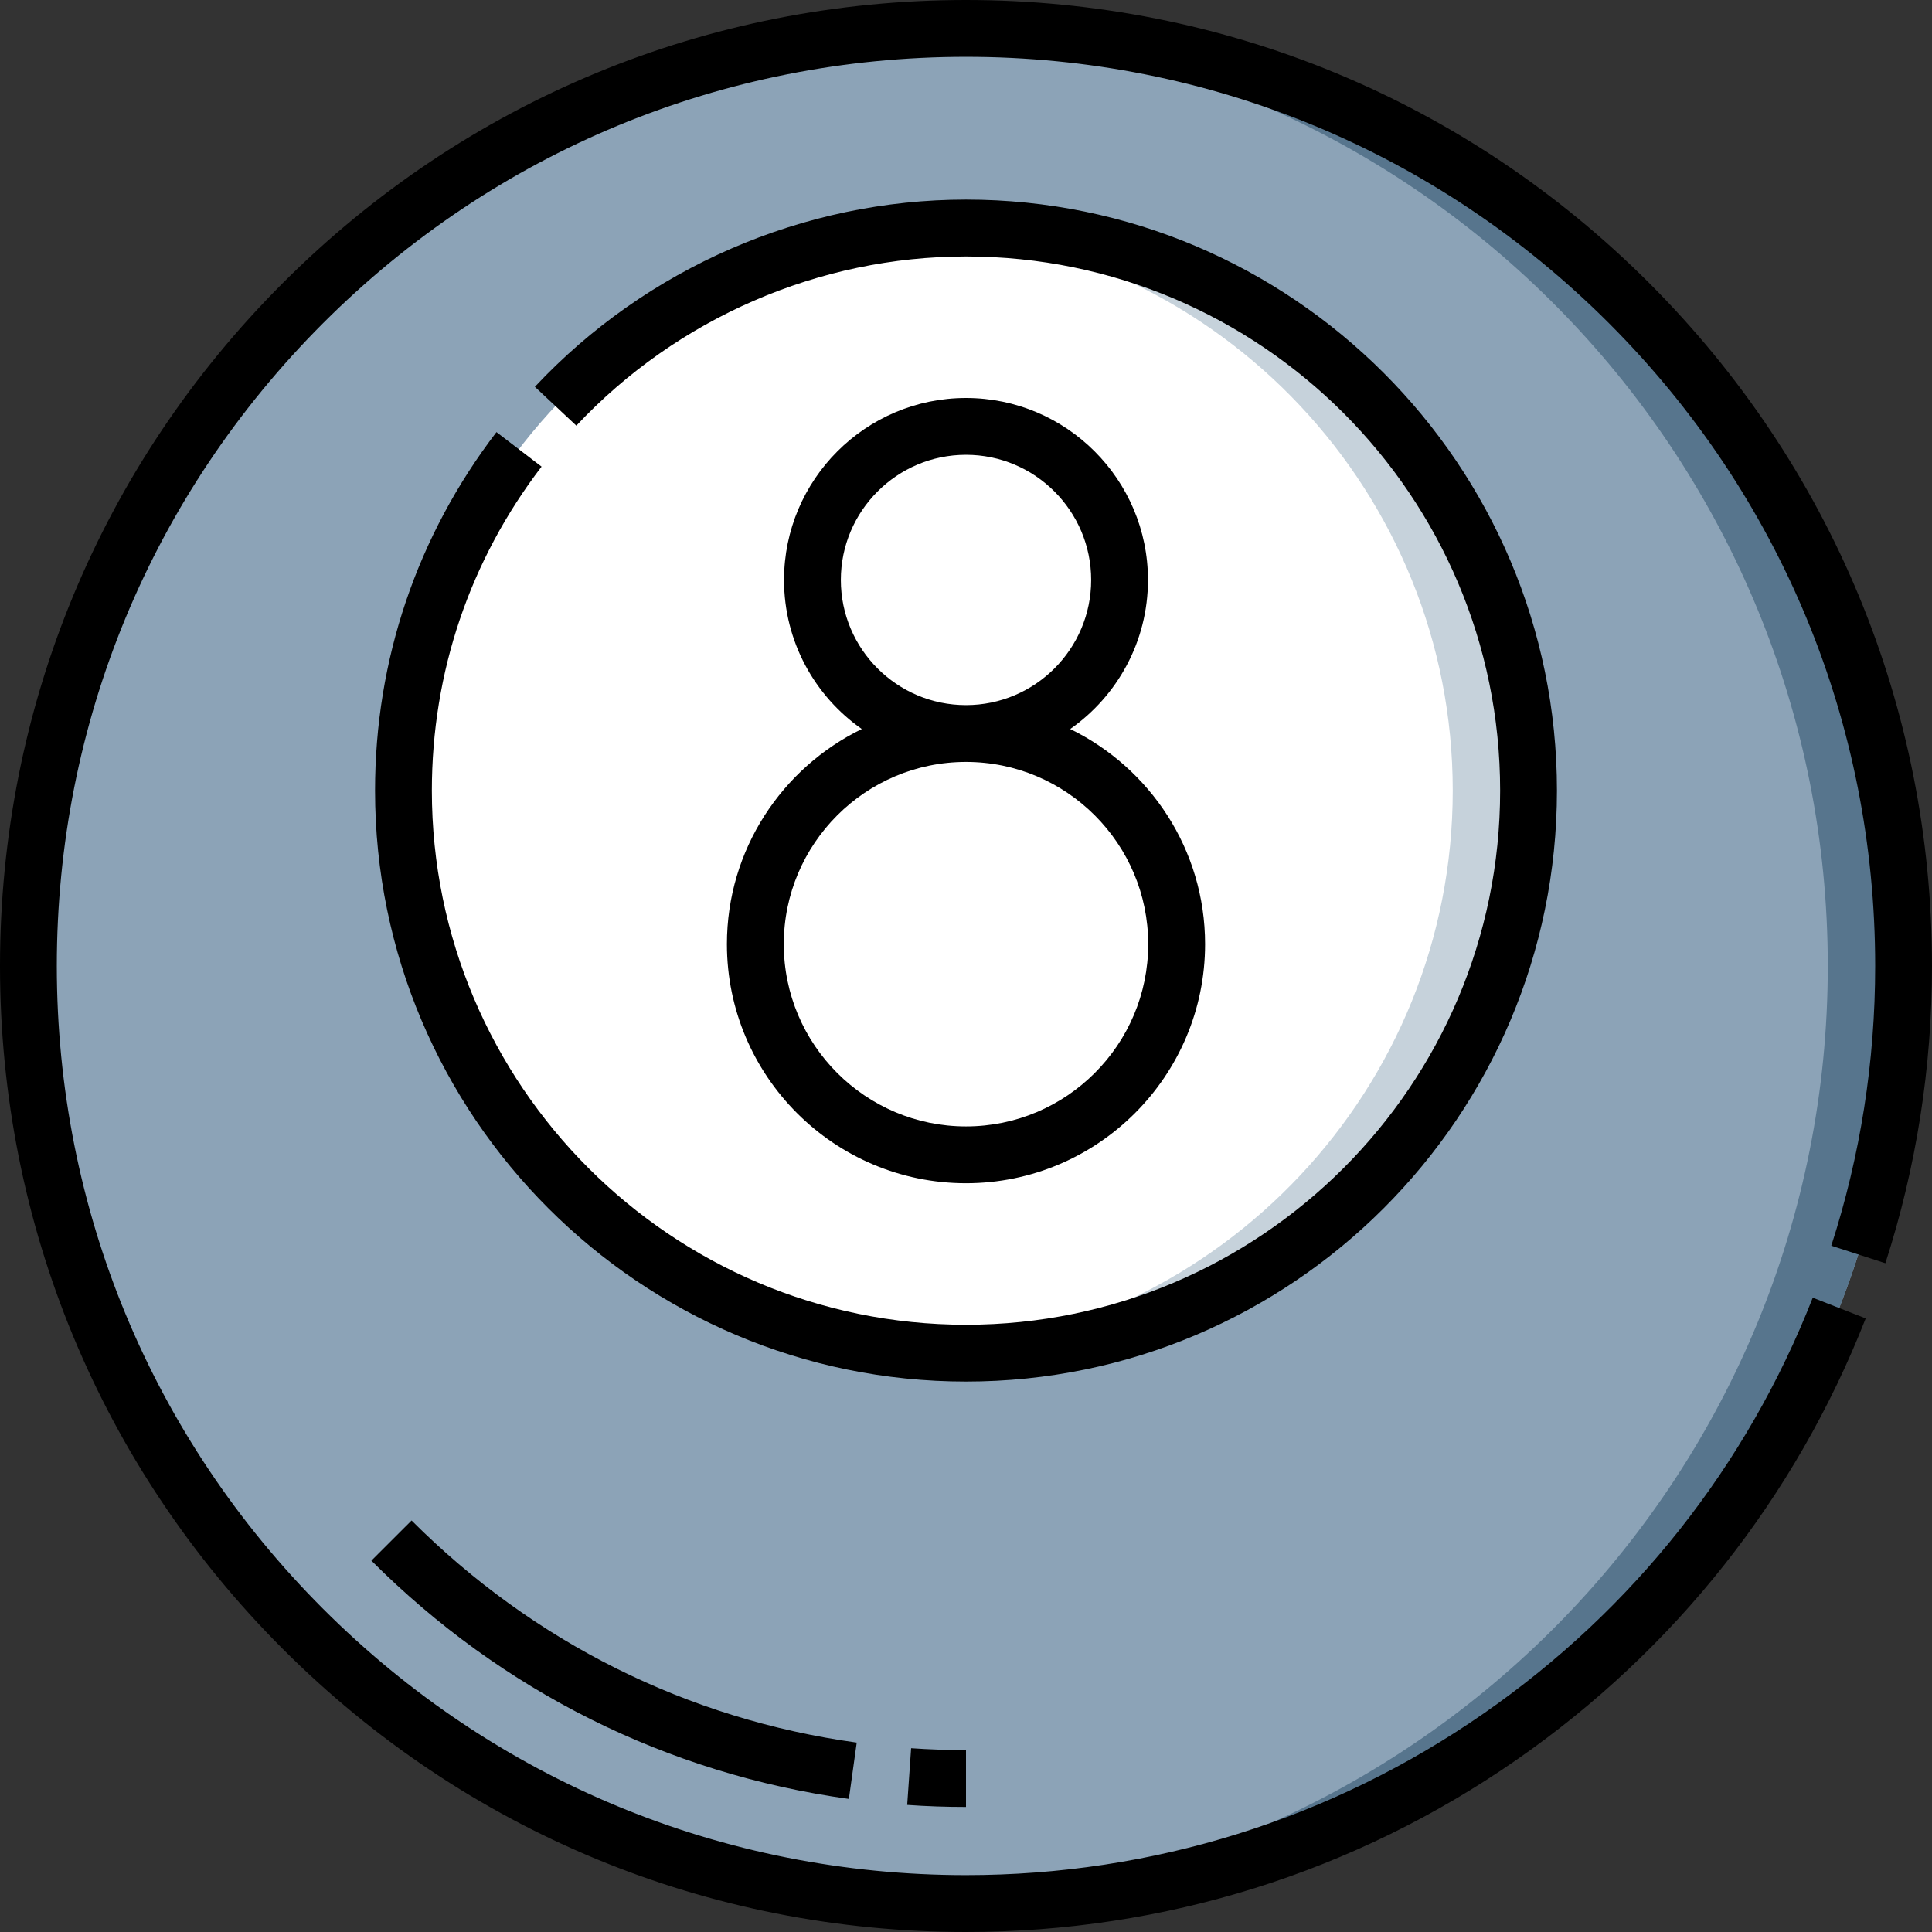 <svg width="32" height="32" viewBox="0 0 32 32" fill="none" xmlns="http://www.w3.org/2000/svg">
<rect x="0" y="0" width="32" height="32" fill="#333333" stroke="none"/>
<g clip-path="url(#clip0_41_5209)">
<path d="M16 31.529C24.577 31.529 31.529 24.577 31.529 16C31.529 7.423 24.577 0.471 16 0.471C7.423 0.471 0.471 7.423 0.471 16C0.471 24.577 7.423 31.529 16 31.529Z" fill="#8CA3B7"/>
<path d="M16 0.471C15.79 0.471 15.581 0.476 15.372 0.484C23.658 0.814 30.274 7.634 30.274 16C30.274 24.366 23.658 31.186 15.372 31.516C15.581 31.524 15.79 31.529 16 31.529C24.577 31.529 31.529 24.577 31.529 16C31.529 7.423 24.577 0.471 16 0.471Z" fill="#57758D"/>
<path d="M16 22.412C21.146 22.412 25.318 18.241 25.318 13.095C25.318 7.949 21.146 3.777 16 3.777C10.854 3.777 6.683 7.949 6.683 13.095C6.683 18.241 10.854 22.412 16 22.412Z" fill="white"/>
<path d="M16 3.777C15.789 3.777 15.58 3.785 15.372 3.799C20.218 4.123 24.062 8.168 24.062 13.095C24.062 18.021 20.218 22.067 15.372 22.391C15.58 22.404 15.789 22.412 16 22.412C21.138 22.412 25.318 18.232 25.318 13.095C25.318 7.957 21.138 3.777 16 3.777Z" fill="#C6D2DB"/>
<path d="M31.228 20.923C31.74 19.337 32 17.681 32 16C32 11.726 30.336 7.708 27.314 4.686C24.292 1.664 20.274 0 16 0C11.726 0 7.708 1.664 4.686 4.686C1.664 7.708 0 11.726 0 16C0 20.274 1.664 24.292 4.686 27.314C7.708 30.336 11.726 32 16 32C19.281 32 22.433 31.014 25.118 29.149C27.741 27.327 29.741 24.799 30.902 21.837L30.025 21.494C28.933 24.281 27.05 26.661 24.581 28.376C22.055 30.131 19.088 31.058 16 31.058C11.978 31.058 8.196 29.492 5.352 26.648C2.508 23.804 0.941 20.022 0.941 16C0.941 11.978 2.508 8.196 5.352 5.352C8.196 2.508 11.978 0.941 16 0.941C20.022 0.941 23.804 2.508 26.648 5.352C29.492 8.196 31.059 11.978 31.059 16C31.059 17.583 30.814 19.142 30.332 20.633L31.228 20.923Z" fill="black"/>
<path d="M6.151 25.849C8.316 28.014 11.051 29.379 14.06 29.796L14.19 28.863C11.385 28.475 8.835 27.202 6.817 25.184L6.151 25.849Z" fill="black"/>
<path d="M16 29.929V28.987C15.697 28.987 15.391 28.977 15.091 28.956L15.026 29.895C15.348 29.918 15.676 29.929 16 29.929Z" fill="black"/>
<path d="M25.788 13.095C25.788 7.697 21.397 3.306 16 3.306C13.308 3.306 10.705 4.436 8.859 6.407L9.546 7.05C11.215 5.269 13.567 4.248 16 4.248C20.878 4.248 24.847 8.216 24.847 13.095C24.847 17.973 20.878 21.942 16 21.942C11.122 21.942 7.153 17.973 7.153 13.095C7.153 11.138 7.781 9.283 8.97 7.729L8.223 7.157C6.907 8.877 6.212 10.93 6.212 13.095C6.212 18.492 10.603 22.883 16 22.883C21.397 22.883 25.788 18.492 25.788 13.095Z" fill="black"/>
<path d="M12.04 15.638C12.04 17.822 13.817 19.598 16 19.598C18.183 19.598 19.96 17.822 19.96 15.638C19.96 14.073 19.047 12.718 17.726 12.075C18.504 11.53 19.014 10.627 19.014 9.606C19.014 7.944 17.662 6.592 16 6.592C14.338 6.592 12.986 7.944 12.986 9.606C12.986 10.627 13.496 11.53 14.274 12.075C12.953 12.718 12.04 14.073 12.04 15.638ZM13.927 9.606C13.927 8.463 14.857 7.533 16 7.533C17.143 7.533 18.073 8.463 18.073 9.606C18.073 10.749 17.143 11.679 16 11.679C14.857 11.679 13.927 10.749 13.927 9.606ZM16 12.62C17.664 12.62 19.018 13.974 19.018 15.638C19.018 17.303 17.664 18.657 16 18.657C14.336 18.657 12.982 17.303 12.982 15.638C12.982 13.974 14.336 12.62 16 12.62Z" fill="black"/>
</g>
<defs>
<clipPath id="clip0_41_5209">
<rect width="32" height="32" fill="white"/>
</clipPath>
</defs>
</svg>
